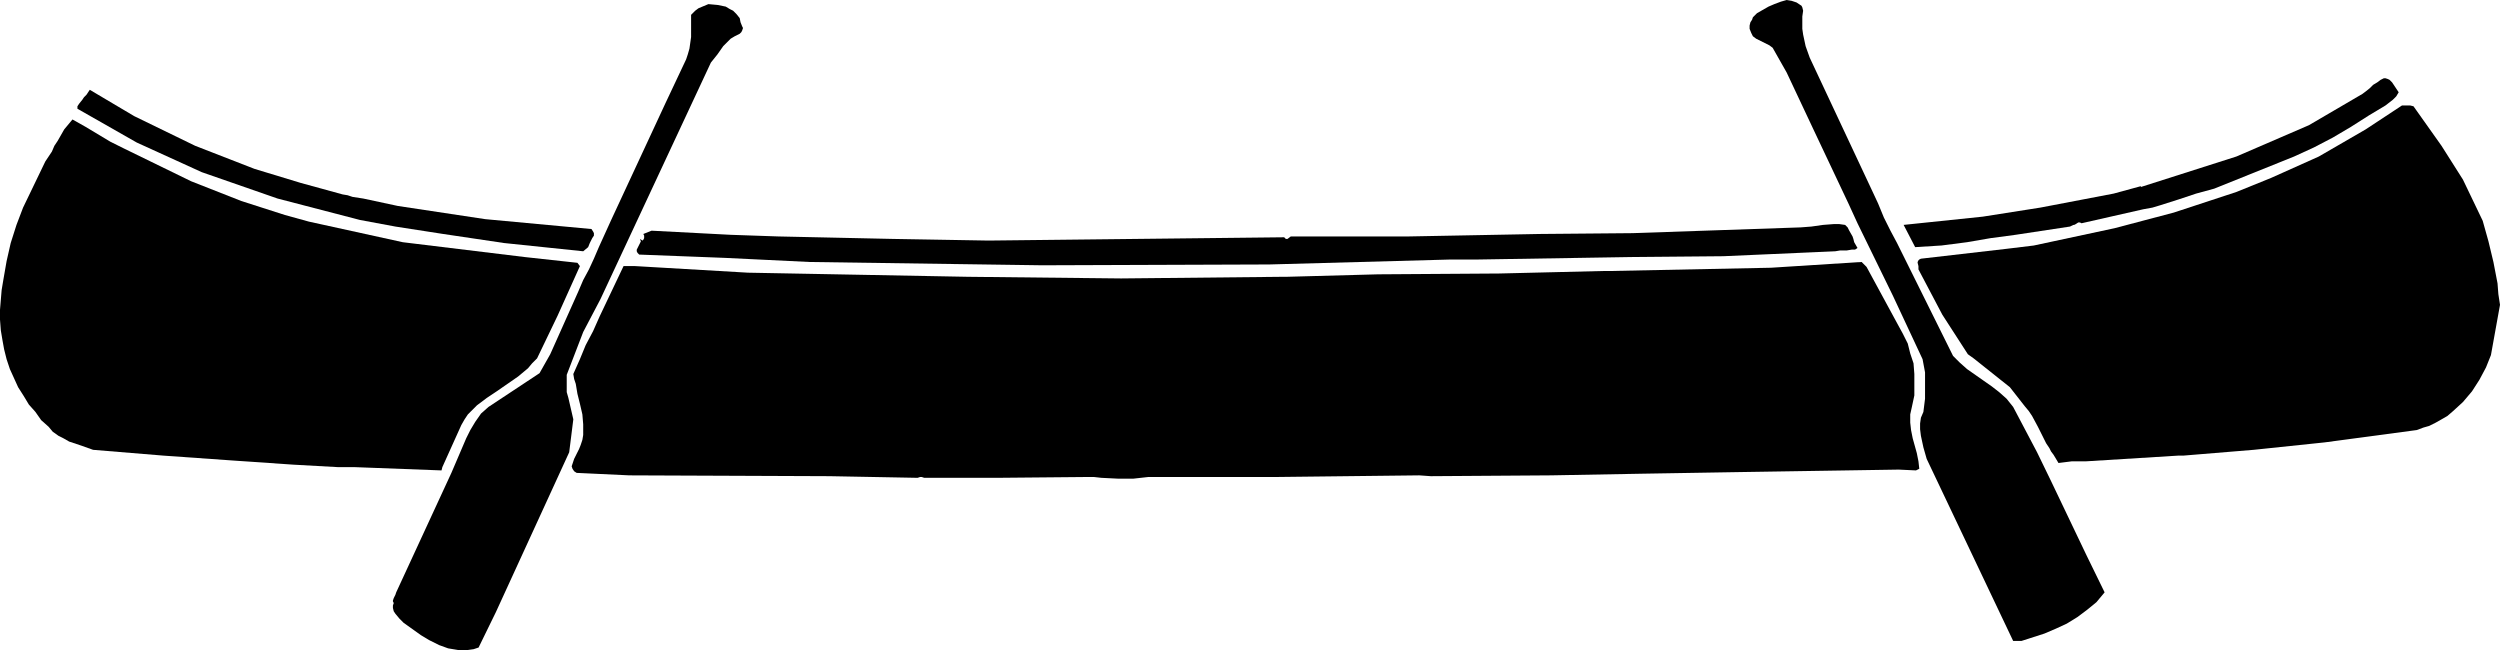 <?xml version="1.0" encoding="UTF-8" standalone="no"?>
<svg
   version="1.0"
   width="129.766mm"
   height="33.74mm"
   id="svg8"
   sodipodi:docname="Canoe 09.wmf"
   xmlns:inkscape="http://www.inkscape.org/namespaces/inkscape"
   xmlns:sodipodi="http://sodipodi.sourceforge.net/DTD/sodipodi-0.dtd"
   xmlns="http://www.w3.org/2000/svg"
   xmlns:svg="http://www.w3.org/2000/svg">
  <sodipodi:namedview
     id="namedview8"
     pagecolor="#ffffff"
     bordercolor="#000000"
     borderopacity="0.25"
     inkscape:showpageshadow="2"
     inkscape:pageopacity="0.0"
     inkscape:pagecheckerboard="0"
     inkscape:deskcolor="#d1d1d1"
     inkscape:document-units="mm" />
  <defs
     id="defs1">
    <pattern
       id="WMFhbasepattern"
       patternUnits="userSpaceOnUse"
       width="6"
       height="6"
       x="0"
       y="0" />
  </defs>
  <path
     style="fill:#000000;fill-opacity:1;fill-rule:evenodd;stroke:none"
     d="m 353.742,2.101 -0.162,1.131 v 1.131 1.293 l 0.162,1.131 0.485,2.263 0.808,2.263 12.282,26.183 1.131,2.424 1.131,2.748 1.293,2.586 1.293,2.424 10.989,22.143 1.293,1.293 1.454,1.293 3.232,2.263 1.616,1.131 1.454,1.131 1.454,1.293 1.293,1.616 4.686,8.889 2.747,5.657 6.949,14.546 3.555,7.273 -1.616,1.939 -1.778,1.455 -1.939,1.455 -2.101,1.293 -2.101,0.97 -2.262,0.97 -4.525,1.455 v 0 h -1.616 l -16.968,-35.719 -0.646,-2.263 -0.485,-2.263 -0.162,-1.293 v -1.131 l 0.162,-1.131 0.485,-1.131 0.323,-2.586 V 75.802 73.054 l -0.485,-2.586 -5.818,-12.445 -6.949,-14.223 -1.778,-3.879 -6.949,-14.708 -5.171,-10.99 -2.747,-4.849 -0.646,-0.485 -0.646,-0.323 -0.646,-0.323 -0.646,-0.323 -0.646,-0.323 -0.646,-0.485 -0.323,-0.646 -0.323,-0.808 V 5.01 l 0.162,-0.646 0.323,-0.485 0.162,-0.485 0.808,-0.808 1.131,-0.646 1.131,-0.646 1.131,-0.485 1.293,-0.485 L 350.51,0 l 0.97,0.162 0.97,0.323 0.485,0.323 0.485,0.323 0.162,0.323 z"
     id="path1" />
  <path
     style="fill:#000000;fill-opacity:1;fill-rule:evenodd;stroke:none"
     d="m 145.117,3.556 0.162,0.808 0.323,0.808 0.162,0.323 -0.162,0.485 -0.162,0.323 -0.323,0.323 -0.97,0.485 -0.808,0.485 -0.808,0.808 -0.646,0.646 -1.131,1.616 -1.293,1.616 -21.654,46.386 -3.394,6.465 -3.232,8.404 v 1.131 1.131 1.131 l 0.323,1.131 0.485,2.101 0.485,2.101 -0.808,6.465 -14.382,31.355 -3.394,6.95 -0.97,0.323 -1.131,0.162 h -0.97 -0.97 l -1.939,-0.323 -1.778,-0.646 -1.939,-0.97 -1.616,-0.97 -3.394,-2.424 -0.808,-0.808 -0.808,-0.97 -0.323,-0.485 -0.162,-0.646 v -0.485 l 0.162,-0.485 -0.162,-0.323 v -0.162 l 0.162,-0.485 0.323,-0.646 0.162,-0.485 10.827,-23.436 1.454,-3.394 1.454,-3.394 0.808,-1.616 0.97,-1.616 1.131,-1.616 1.454,-1.293 10.019,-6.627 2.101,-3.717 5.494,-12.283 0.97,-2.263 1.131,-2.101 0.97,-2.101 0.97,-2.263 2.424,-5.334 10.666,-22.951 4.04,-8.566 0.323,-0.97 0.323,-1.131 0.323,-2.263 V 5.01 2.909 l 0.808,-0.808 0.646,-0.485 1.939,-0.808 1.778,0.162 1.616,0.323 0.808,0.485 0.646,0.323 0.646,0.646 z"
     id="path2" />
  <path
     style="fill:#000000;fill-opacity:1;fill-rule:evenodd;stroke:none"
     d="m 470.579,18.102 -0.485,0.808 -0.646,0.646 -1.454,1.131 -1.616,0.97 -1.616,0.97 -3.555,2.263 -3.555,2.101 -3.717,1.939 -3.878,1.778 -15.675,6.303 -1.778,0.485 -1.778,0.485 -3.394,1.131 -3.555,1.131 -1.616,0.485 -1.778,0.323 -12.12,2.748 -0.323,-0.162 h -0.323 l -0.485,0.323 -0.323,0.162 h -0.162 l -0.646,0.323 -10.666,1.616 -4.848,0.646 -4.686,0.808 -5.01,0.646 -2.586,0.162 -2.586,0.162 -2.262,-4.364 15.514,-1.616 11.312,-1.778 14.382,-2.748 5.333,-1.455 v 0.162 l 18.746,-5.98 14.221,-6.142 10.504,-6.142 0.646,-0.485 0.808,-0.646 0.646,-0.646 0.808,-0.485 0.646,-0.485 0.646,-0.323 h 0.323 l 0.485,0.162 0.323,0.162 0.485,0.485 z"
     id="path3" />
  <path
     style="fill:#000000;fill-opacity:1;fill-rule:evenodd;stroke:none"
     d="m 38.299,28.607 11.635,4.525 9.05,2.748 8.242,2.263 0.97,0.162 0.97,0.323 2.101,0.323 6.787,1.455 17.13,2.586 20.846,1.939 0.323,0.485 0.162,0.323 v 0.485 l -0.323,0.485 -0.485,0.97 -0.323,0.808 -0.97,0.808 L 98.899,47.679 86.941,45.901 77.568,44.447 70.619,43.154 54.459,38.951 39.592,33.779 26.826,27.961 15.19,21.334 V 20.85 l 0.323,-0.485 0.646,-0.808 0.323,-0.485 0.485,-0.485 0.646,-0.97 8.726,5.172 z"
     id="path4" />
  <path
     style="fill:#000000;fill-opacity:1;fill-rule:evenodd;stroke:none"
     d="m 478.982,28.607 4.202,6.627 3.878,8.081 1.131,4.041 0.97,4.041 0.808,4.202 0.162,2.101 0.323,2.101 -1.778,9.859 -0.97,2.424 -1.293,2.424 -1.454,2.263 -1.778,2.101 -1.939,1.778 -1.131,0.97 -1.131,0.646 -1.131,0.646 -1.293,0.646 -1.131,0.323 -1.293,0.485 -18.099,2.424 -13.898,1.455 -13.736,1.131 h -0.97 l -18.261,1.131 h -1.454 -1.293 l -1.293,0.162 -1.293,0.162 -0.485,-0.808 -0.485,-0.808 -0.485,-0.646 -0.162,-0.323 -0.162,-0.323 -0.646,-0.97 -0.485,-0.97 -1.131,-2.263 -1.131,-2.101 -0.646,-0.97 -0.808,-0.97 -2.909,-3.717 -7.11,-5.657 -1.131,-0.808 -5.01,-7.758 -4.686,-8.889 v -0.646 l -0.162,-0.646 v -0.162 l 0.162,-0.323 0.162,-0.162 0.323,-0.162 16.806,-1.939 5.333,-0.646 15.837,-3.394 11.635,-3.071 12.282,-4.041 6.787,-2.748 9.373,-4.202 9.211,-5.334 7.11,-4.687 h 1.131 0.485 l 0.646,0.162 z"
     id="path5" />
  <path
     style="fill:#000000;fill-opacity:1;fill-rule:evenodd;stroke:none"
     d="m 24.24,29.092 13.251,6.465 9.858,3.879 8.565,2.748 4.686,1.293 18.422,4.041 23.917,2.909 10.342,1.131 0.485,0.646 -4.363,9.697 -4.04,8.404 -0.97,0.97 -0.808,0.97 -1.939,1.616 -4.202,2.909 -1.939,1.293 -1.939,1.455 -0.97,0.97 -0.808,0.808 -0.646,0.97 -0.646,1.131 -3.717,8.243 -0.162,0.646 -17.13,-0.646 H 66.256 L 57.53,91.156 45.733,90.348 31.997,89.378 18.261,88.247 15.998,87.439 13.574,86.631 12.443,85.984 11.474,85.499 10.342,84.691 9.534,83.721 8.08,82.428 6.949,80.812 5.656,79.358 4.686,77.741 3.555,75.963 2.747,74.186 1.939,72.408 1.293,70.468 0.808,68.529 0.485,66.751 0.162,64.811 0,62.71 v -1.939 l 0.162,-1.939 0.162,-1.939 0.323,-1.939 0.646,-3.717 0.808,-3.556 1.131,-3.556 1.293,-3.394 4.363,-9.051 1.293,-1.939 0.485,-1.131 0.646,-0.97 1.293,-2.263 0.808,-0.97 0.808,-0.97 2.586,1.455 2.424,1.455 2.424,1.455 z"
     id="path6" />
  <path
     style="fill:#000000;fill-opacity:1;fill-rule:evenodd;stroke:none"
     d="m 364.408,48.649 -0.485,0.323 h -0.646 l -0.97,0.162 h -1.293 l -0.97,0.162 -21.978,0.97 -18.099,0.162 -30.058,0.485 h -5.333 l -35.552,0.97 -44.602,0.162 -45.571,-0.646 -16.645,-0.808 -16.806,-0.646 -0.323,-0.323 -0.162,-0.323 v -0.323 l 0.162,-0.323 0.485,-0.97 0.162,-0.323 -0.162,-0.485 0.485,0.323 0.162,-0.162 0.162,-0.323 V 46.225 l -0.162,-0.323 1.616,-0.646 15.514,0.808 9.373,0.323 22.462,0.485 18.746,0.323 58.014,-0.646 0.162,0.162 0.162,0.162 h 0.323 l 0.646,-0.485 h 23.109 l 25.694,-0.485 18.261,-0.162 32.966,-1.131 2.101,-0.162 2.262,-0.323 2.101,-0.162 h 1.131 l 1.131,0.162 0.485,0.485 0.323,0.646 0.646,1.131 0.162,0.485 0.162,0.646 z"
     id="path7" />
  <path
     style="fill:#000000;fill-opacity:1;fill-rule:evenodd;stroke:none"
     d="m 372.326,63.68 0.97,1.778 0.97,1.939 0.485,1.939 0.646,1.939 0.162,2.101 v 2.101 2.101 l -0.485,2.263 -0.323,1.455 v 1.616 l 0.162,1.455 0.323,1.616 0.808,2.909 0.323,1.616 0.162,1.455 -0.646,0.323 -3.394,-0.162 -31.027,0.485 -19.392,0.323 -17.776,0.323 -23.594,0.162 -2.262,-0.162 -28.118,0.323 h -25.048 l -1.454,0.162 -1.454,0.162 h -3.07 l -3.232,-0.162 -1.454,-0.162 h -1.454 l -17.614,0.162 H 181.315 l -0.485,-0.162 h -0.323 l -0.485,0.162 -17.291,-0.323 -39.269,-0.162 -10.342,-0.485 -0.485,-0.323 -0.323,-0.485 -0.162,-0.485 0.162,-0.485 0.323,-0.97 0.485,-0.97 0.485,-0.97 0.323,-0.808 0.323,-0.97 0.162,-0.97 v -2.101 l -0.162,-1.939 -0.485,-2.101 -0.485,-1.939 -0.323,-1.939 -0.323,-0.97 -0.162,-0.97 1.293,-2.909 1.131,-2.748 1.454,-2.748 1.293,-2.909 4.686,-9.859 h 2.262 l 22.139,1.293 43.147,0.808 30.058,0.323 31.674,-0.323 h 0.808 l 17.938,-0.485 23.755,-0.162 20.2,-0.485 h 1.293 l 31.835,-0.646 17.776,-1.131 0.97,0.97 z"
     id="path8" />
</svg>

